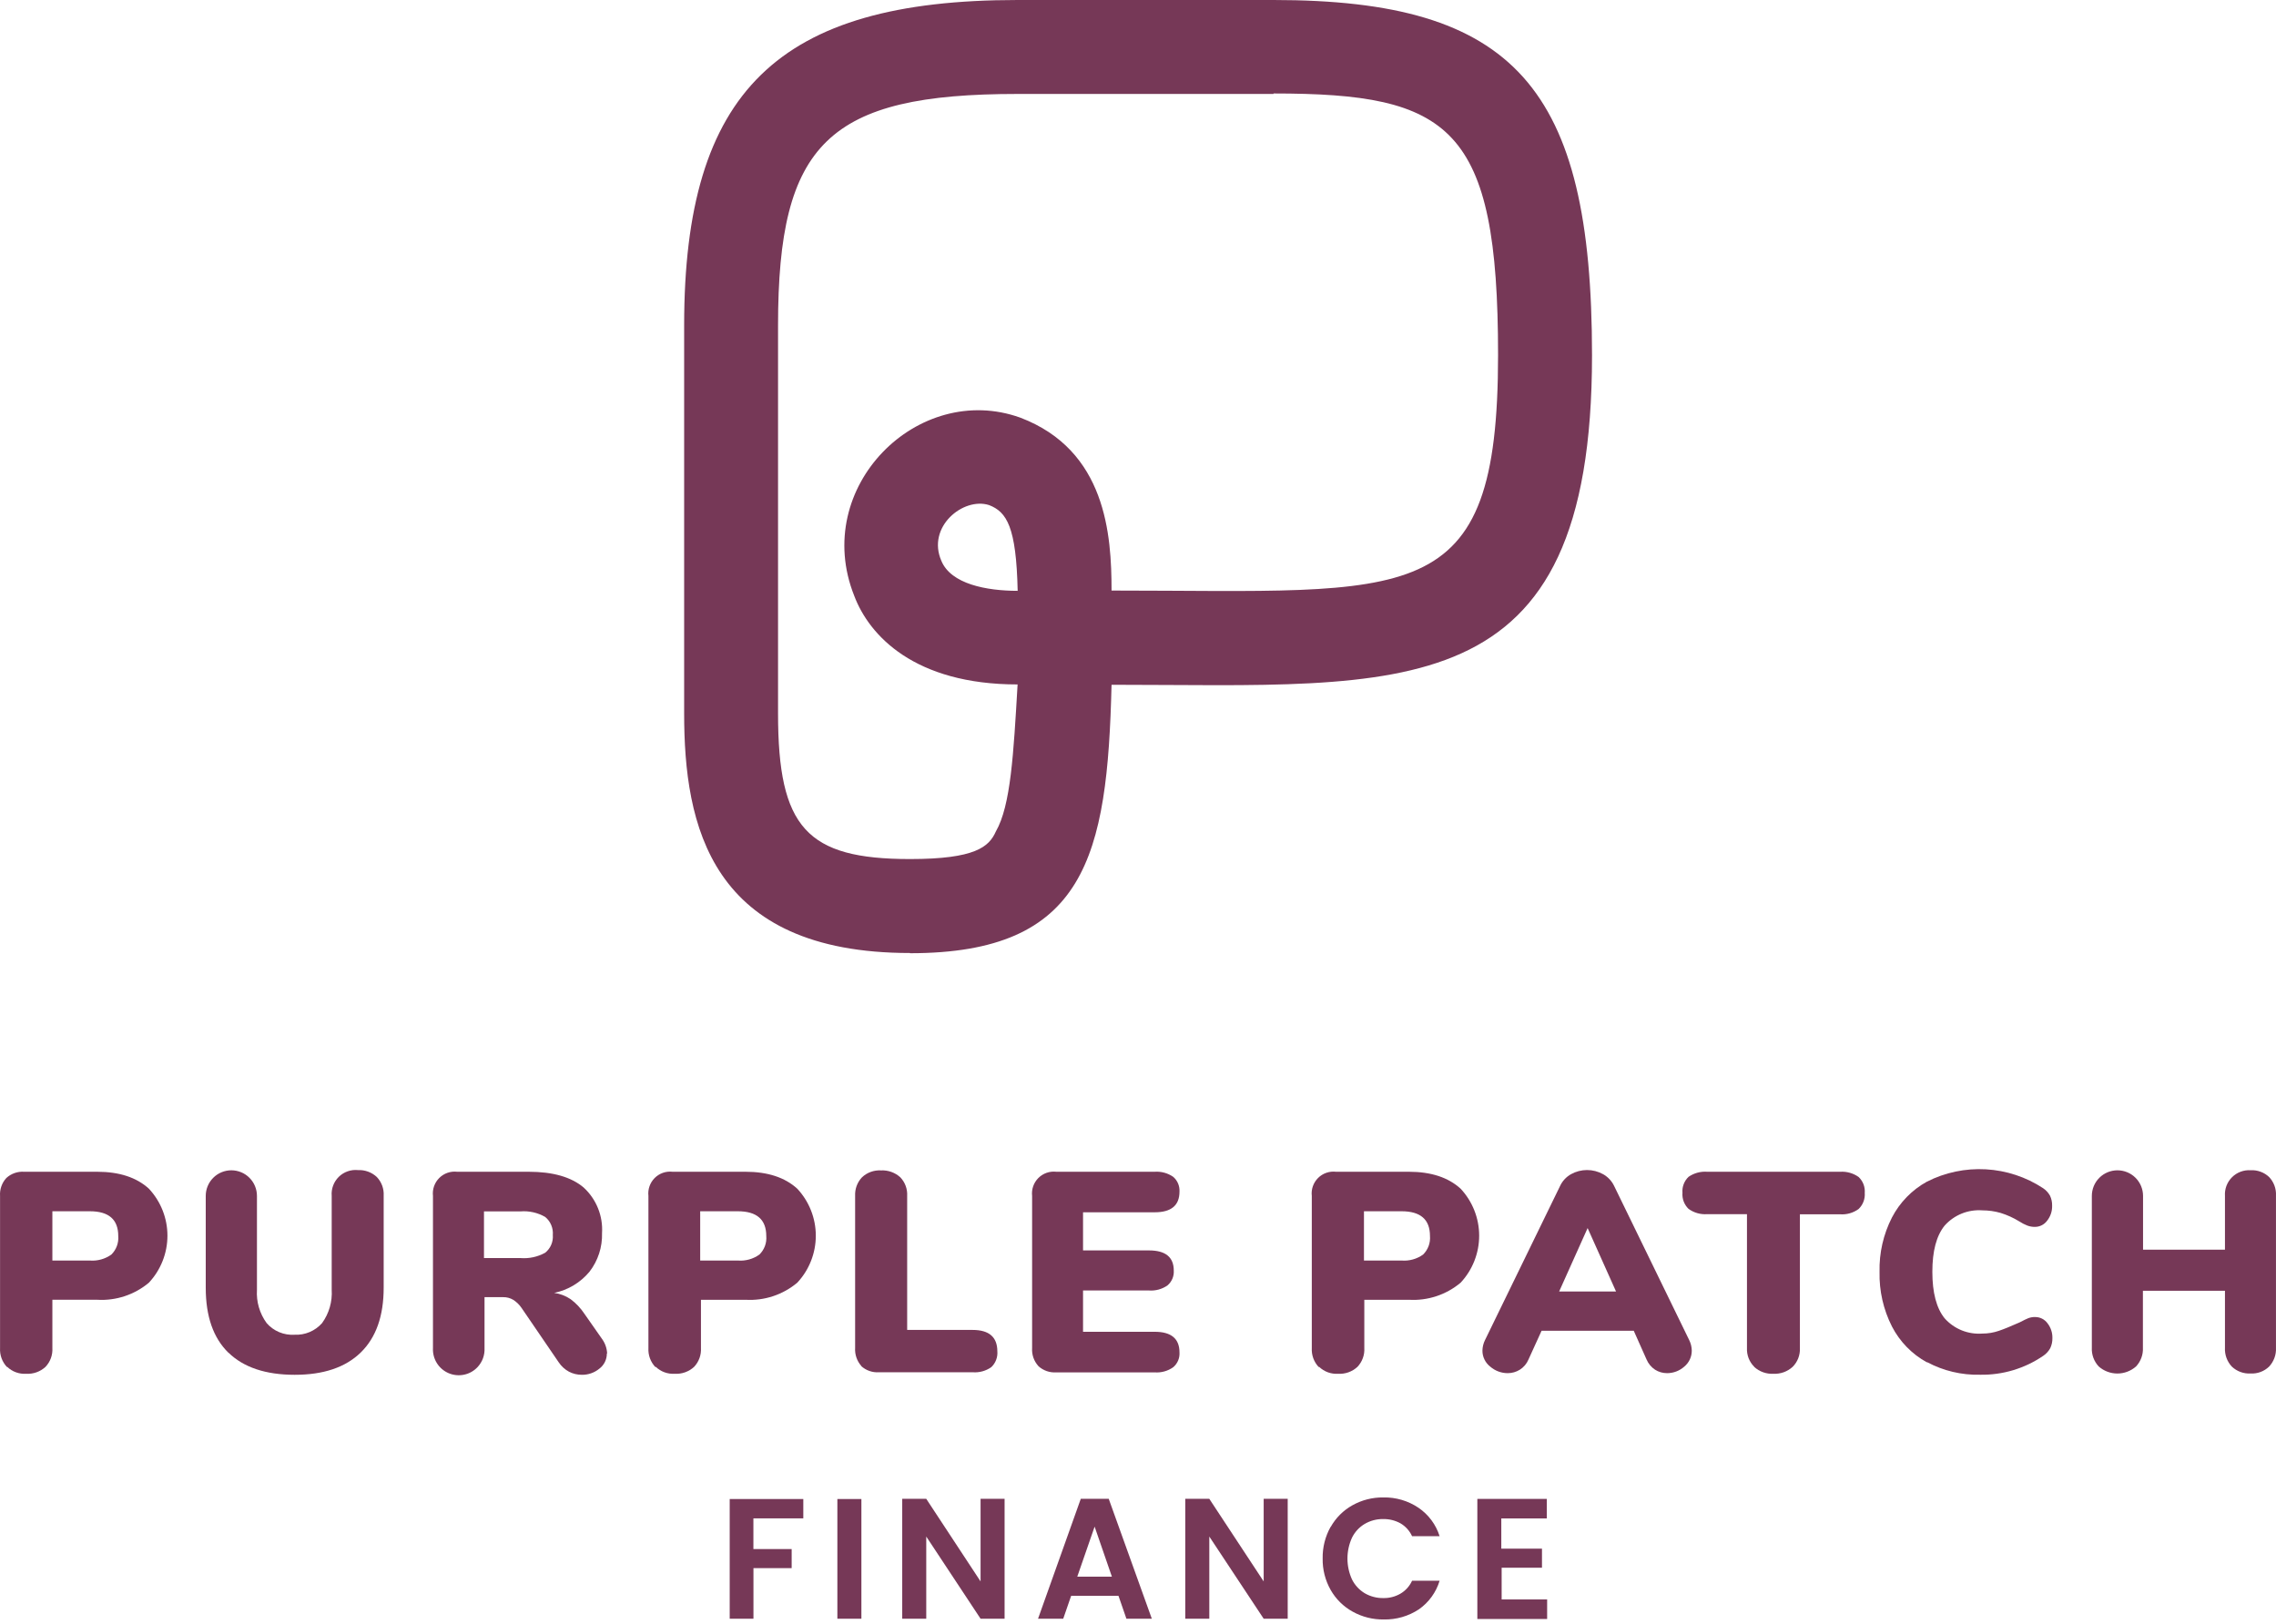 <svg xmlns="http://www.w3.org/2000/svg" width="164" height="117" viewBox="0 0 164 117" fill="none"><path d="M65.576 68.677C51.162 68.677 49.297 59.451 49.297 51.411V23.446C49.297 6.572 56.053 0 73.324 0H91.765C109.125 0 114.715 6.279 114.715 25.604C114.715 51.212 101.179 49.347 80.094 49.347C79.796 61.708 78.229 68.692 65.576 68.692V68.677ZM91.765 6.77H73.324C59.693 6.77 56.063 10.302 56.063 23.446V51.411C56.063 59.649 58.126 61.906 65.576 61.906C70.283 61.906 71.265 61.023 71.756 59.922C72.832 58.057 73.031 54.327 73.324 49.323C65.883 49.323 62.635 45.791 61.558 42.949C58.419 35.097 66.166 27.449 73.522 30.098C79.702 32.453 80.094 38.53 80.094 42.557C101.869 42.557 107.945 44.124 107.945 25.584C107.945 9.102 104.512 6.736 91.765 6.736V6.77ZM67.833 40.419C68.522 42.086 71.072 42.577 73.329 42.577C73.229 37.969 72.545 36.888 71.265 36.397C69.405 35.806 66.757 37.969 67.833 40.419Z" fill="#763857"></path><path d="M0.5 98.511C0.33 98.329 0.198 98.115 0.112 97.88C0.027 97.646 -0.01 97.396 0.004 97.147V86.181C-0.012 85.946 0.02 85.711 0.098 85.49C0.175 85.268 0.297 85.064 0.456 84.891C0.629 84.732 0.832 84.61 1.054 84.533C1.276 84.455 1.511 84.424 1.745 84.44H6.993C8.595 84.44 9.835 84.846 10.728 85.66C11.587 86.579 12.065 87.79 12.065 89.047C12.065 90.305 11.587 91.516 10.728 92.435C9.69 93.305 8.359 93.745 7.008 93.665H3.774V97.137C3.789 97.387 3.753 97.636 3.668 97.871C3.583 98.106 3.45 98.32 3.278 98.501C3.091 98.674 2.871 98.806 2.632 98.891C2.392 98.977 2.138 99.013 1.884 98.997C1.635 99.014 1.385 98.978 1.15 98.892C0.915 98.807 0.701 98.674 0.52 98.501L0.5 98.511ZM6.477 90.838C7.028 90.881 7.576 90.728 8.025 90.407C8.2 90.234 8.336 90.025 8.421 89.795C8.507 89.564 8.541 89.317 8.521 89.072C8.521 87.882 7.841 87.287 6.472 87.287H3.774V90.838H6.477Z" fill="#763857"></path><path d="M16.451 97.474C15.367 96.41 14.825 94.852 14.825 92.802V86.18C14.825 85.938 14.872 85.698 14.965 85.474C15.058 85.25 15.194 85.047 15.365 84.876C15.536 84.704 15.74 84.568 15.963 84.476C16.187 84.383 16.427 84.335 16.67 84.335C16.912 84.335 17.152 84.383 17.376 84.476C17.6 84.568 17.803 84.704 17.974 84.876C18.146 85.047 18.282 85.25 18.374 85.474C18.467 85.698 18.515 85.938 18.515 86.18V92.946C18.46 93.803 18.708 94.653 19.214 95.347C19.462 95.632 19.772 95.856 20.12 96.001C20.469 96.146 20.846 96.209 21.223 96.185C21.595 96.203 21.967 96.137 22.311 95.992C22.654 95.847 22.96 95.626 23.207 95.347C23.71 94.651 23.955 93.802 23.901 92.946V86.18C23.88 85.928 23.915 85.674 24.004 85.436C24.092 85.199 24.232 84.983 24.412 84.806C24.593 84.628 24.811 84.493 25.05 84.409C25.289 84.325 25.544 84.295 25.796 84.32C26.043 84.309 26.291 84.347 26.523 84.432C26.756 84.517 26.969 84.648 27.15 84.816C27.32 84.995 27.452 85.206 27.538 85.437C27.623 85.668 27.66 85.915 27.646 86.161V92.802C27.646 94.836 27.096 96.39 25.994 97.465C24.893 98.539 23.305 99.075 21.228 99.072C19.155 99.072 17.552 98.541 16.461 97.474H16.451Z" fill="#763857"></path><path d="M43.727 97.539C43.728 97.752 43.679 97.962 43.585 98.152C43.49 98.342 43.352 98.508 43.182 98.635C42.827 98.925 42.38 99.08 41.922 99.072C41.601 99.073 41.284 98.997 40.999 98.849C40.702 98.688 40.448 98.456 40.26 98.174L37.597 94.276C37.438 94.036 37.233 93.832 36.992 93.675C36.766 93.539 36.506 93.47 36.243 93.477H34.913V97.147C34.925 97.396 34.888 97.645 34.803 97.879C34.717 98.114 34.586 98.328 34.417 98.511C34.157 98.791 33.818 98.984 33.444 99.063C33.071 99.143 32.682 99.106 32.33 98.957C31.979 98.808 31.681 98.554 31.479 98.231C31.276 97.907 31.179 97.529 31.198 97.147V86.181C31.172 85.946 31.198 85.707 31.276 85.484C31.354 85.261 31.481 85.058 31.649 84.89C31.816 84.723 32.019 84.595 32.243 84.517C32.466 84.439 32.704 84.413 32.939 84.44H38.088C39.84 84.44 41.163 84.819 42.056 85.576C42.508 85.991 42.861 86.501 43.09 87.07C43.319 87.639 43.419 88.252 43.38 88.864C43.41 89.867 43.091 90.848 42.478 91.642C41.828 92.426 40.931 92.965 39.933 93.17C40.356 93.228 40.76 93.382 41.114 93.621C41.502 93.91 41.837 94.264 42.106 94.668L43.38 96.488C43.602 96.793 43.73 97.157 43.747 97.534L43.727 97.539ZM39.288 90.273C39.476 90.121 39.624 89.925 39.719 89.703C39.814 89.481 39.853 89.239 39.834 88.998C39.854 88.754 39.815 88.508 39.72 88.282C39.625 88.055 39.477 87.856 39.288 87.699C38.746 87.386 38.121 87.246 37.498 87.297H34.874V90.66H37.498C38.12 90.71 38.743 90.576 39.288 90.273Z" fill="#763857"></path><path d="M47.219 98.511C47.048 98.329 46.917 98.115 46.831 97.88C46.746 97.646 46.709 97.397 46.723 97.147V86.181C46.696 85.946 46.723 85.707 46.801 85.484C46.879 85.261 47.006 85.058 47.173 84.89C47.341 84.723 47.544 84.595 47.767 84.517C47.991 84.439 48.229 84.413 48.464 84.44H53.712C55.314 84.44 56.554 84.847 57.447 85.66C58.306 86.579 58.784 87.79 58.784 89.048C58.784 90.306 58.306 91.517 57.447 92.436C56.409 93.305 55.078 93.746 53.727 93.666H50.508V97.138C50.523 97.387 50.487 97.637 50.402 97.871C50.316 98.106 50.184 98.321 50.012 98.502C49.825 98.674 49.605 98.806 49.365 98.892C49.126 98.977 48.872 99.013 48.618 98.998C48.369 99.013 48.119 98.978 47.884 98.892C47.649 98.807 47.435 98.674 47.254 98.502L47.219 98.511ZM53.171 90.838C53.722 90.882 54.27 90.73 54.719 90.407C54.895 90.235 55.031 90.026 55.117 89.796C55.203 89.565 55.236 89.318 55.215 89.073C55.215 87.882 54.53 87.287 53.161 87.287H50.453V90.838H53.171Z" fill="#763857"></path><path d="M62.069 98.443C61.91 98.265 61.788 98.057 61.711 97.831C61.633 97.606 61.602 97.367 61.617 97.129V86.182C61.605 85.936 61.642 85.69 61.727 85.459C61.813 85.228 61.944 85.016 62.114 84.838C62.295 84.667 62.51 84.535 62.745 84.45C62.979 84.365 63.228 84.328 63.477 84.342C63.989 84.316 64.491 84.494 64.871 84.838C65.042 85.016 65.173 85.227 65.259 85.458C65.344 85.689 65.381 85.936 65.367 86.182V95.839H70.084C71.268 95.839 71.862 96.352 71.865 97.377C71.883 97.588 71.853 97.801 71.777 97.999C71.702 98.198 71.583 98.376 71.428 98.522C71.037 98.797 70.561 98.927 70.084 98.889H63.339C63.104 98.906 62.869 98.874 62.647 98.796C62.426 98.719 62.222 98.597 62.049 98.438L62.069 98.443Z" fill="#763857"></path><path d="M74.821 98.442C74.663 98.268 74.541 98.063 74.464 97.841C74.386 97.618 74.354 97.383 74.37 97.147V86.181C74.343 85.946 74.37 85.707 74.448 85.484C74.526 85.261 74.653 85.058 74.82 84.89C74.988 84.723 75.191 84.595 75.414 84.517C75.638 84.439 75.876 84.413 76.111 84.44H83.204C83.677 84.407 84.148 84.537 84.538 84.807C84.69 84.938 84.81 85.103 84.888 85.287C84.966 85.472 85.001 85.673 84.99 85.873C84.99 86.865 84.394 87.361 83.204 87.361H78.04V90.109H82.792C83.983 90.109 84.578 90.594 84.578 91.562C84.591 91.763 84.556 91.964 84.478 92.149C84.4 92.334 84.279 92.498 84.126 92.629C83.737 92.902 83.266 93.031 82.792 92.996H78.04V95.972H83.204C84.394 95.972 84.99 96.468 84.99 97.46C85.003 97.661 84.969 97.862 84.89 98.047C84.812 98.232 84.691 98.396 84.538 98.526C84.15 98.801 83.678 98.932 83.204 98.898H76.111C75.877 98.913 75.642 98.881 75.42 98.804C75.199 98.726 74.995 98.605 74.821 98.447V98.442Z" fill="#763857"></path><path d="M95.019 98.511C94.848 98.329 94.716 98.115 94.631 97.88C94.546 97.646 94.509 97.397 94.523 97.147V86.181C94.496 85.946 94.522 85.707 94.6 85.484C94.678 85.261 94.806 85.058 94.973 84.89C95.14 84.723 95.343 84.595 95.567 84.517C95.79 84.439 96.028 84.413 96.264 84.44H101.511C103.113 84.44 104.353 84.847 105.246 85.66C106.105 86.579 106.583 87.79 106.583 89.048C106.583 90.306 106.105 91.517 105.246 92.436C104.209 93.305 102.878 93.746 101.526 93.666H98.307V97.138C98.323 97.387 98.287 97.637 98.201 97.871C98.116 98.106 97.983 98.321 97.811 98.502C97.624 98.674 97.404 98.806 97.165 98.892C96.925 98.977 96.671 99.013 96.417 98.998C96.168 99.014 95.918 98.978 95.683 98.893C95.449 98.807 95.234 98.674 95.053 98.502L95.019 98.511ZM100.996 90.838C101.546 90.882 102.094 90.729 102.543 90.407C102.719 90.234 102.854 90.025 102.94 89.795C103.025 89.564 103.059 89.318 103.039 89.073C103.039 87.882 102.36 87.287 100.991 87.287H98.282V90.838H100.996Z" fill="#763857"></path><path d="M121.903 97.332C121.903 97.552 121.855 97.769 121.762 97.968C121.668 98.167 121.532 98.343 121.362 98.483C121.021 98.787 120.579 98.955 120.122 98.954C119.817 98.955 119.517 98.869 119.259 98.706C118.986 98.525 118.772 98.268 118.644 97.967L117.722 95.898H111.08L110.138 97.967C110.011 98.272 109.792 98.53 109.513 98.706C109.251 98.869 108.948 98.955 108.64 98.954C108.177 98.954 107.729 98.787 107.38 98.483C107.204 98.347 107.063 98.172 106.966 97.972C106.868 97.773 106.818 97.554 106.819 97.332C106.823 97.068 106.886 96.809 107.003 96.573L112.414 85.463C112.582 85.104 112.858 84.808 113.203 84.614C113.556 84.419 113.953 84.316 114.356 84.316C114.76 84.316 115.156 84.419 115.509 84.614C115.857 84.807 116.136 85.104 116.308 85.463L121.719 96.573C121.836 96.809 121.899 97.068 121.903 97.332ZM116.447 93.071L114.398 88.498L112.345 93.071H116.447Z" fill="#763857"></path><path d="M126.401 98.492C126.225 98.317 126.088 98.106 125.998 97.875C125.909 97.644 125.868 97.396 125.88 97.148V87.496H123.013C122.534 87.531 122.058 87.396 121.669 87.114C121.515 86.965 121.397 86.784 121.321 86.585C121.246 86.385 121.215 86.171 121.232 85.958C121.214 85.746 121.244 85.532 121.32 85.333C121.395 85.134 121.515 84.954 121.669 84.807C122.062 84.535 122.536 84.405 123.013 84.44H132.606C133.076 84.412 133.541 84.545 133.925 84.817C134.08 84.964 134.2 85.143 134.277 85.342C134.353 85.541 134.384 85.755 134.367 85.968C134.383 86.181 134.352 86.395 134.275 86.595C134.199 86.795 134.079 86.975 133.925 87.124C133.537 87.407 133.06 87.543 132.581 87.505H129.694V97.158C129.705 97.406 129.663 97.654 129.573 97.885C129.482 98.117 129.345 98.327 129.168 98.502C128.982 98.671 128.763 98.803 128.526 98.888C128.288 98.973 128.037 99.01 127.785 98.998C127.533 99.011 127.28 98.974 127.043 98.889C126.805 98.804 126.587 98.672 126.401 98.502V98.492Z" fill="#763857"></path><path d="M138.846 98.174C137.767 97.583 136.89 96.683 136.326 95.59C135.708 94.371 135.401 93.018 135.433 91.651C135.401 90.293 135.708 88.948 136.326 87.738C136.893 86.647 137.769 85.748 138.846 85.154C140.159 84.488 141.625 84.181 143.095 84.264C144.566 84.347 145.988 84.816 147.218 85.625C147.423 85.763 147.593 85.946 147.714 86.161C147.824 86.39 147.876 86.641 147.868 86.895C147.878 87.285 147.749 87.666 147.506 87.971C147.405 88.108 147.273 88.219 147.122 88.295C146.97 88.372 146.803 88.412 146.633 88.413C146.445 88.416 146.258 88.384 146.082 88.318C145.881 88.24 145.688 88.14 145.507 88.021C145.083 87.76 144.628 87.553 144.153 87.406C143.727 87.284 143.286 87.223 142.844 87.222C142.337 87.184 141.828 87.263 141.356 87.453C140.885 87.643 140.464 87.939 140.125 88.318C139.53 89.052 139.238 90.159 139.238 91.651C139.238 93.144 139.53 94.27 140.125 95.004C140.464 95.384 140.885 95.68 141.356 95.87C141.828 96.06 142.337 96.139 142.844 96.101C143.249 96.102 143.651 96.035 144.034 95.902C144.416 95.773 144.907 95.57 145.522 95.297C145.81 95.148 146.018 95.044 146.157 94.99C146.316 94.932 146.484 94.905 146.653 94.91C146.822 94.91 146.99 94.949 147.141 95.025C147.293 95.101 147.424 95.211 147.526 95.347C147.768 95.652 147.897 96.033 147.888 96.423C147.894 96.675 147.841 96.924 147.734 97.152C147.614 97.371 147.444 97.558 147.238 97.698C145.896 98.62 144.298 99.098 142.67 99.067C141.345 99.099 140.035 98.788 138.866 98.164L138.846 98.174Z" fill="#763857"></path><path d="M163.502 84.817C163.671 84.996 163.803 85.207 163.888 85.438C163.973 85.669 164.011 85.915 163.998 86.161V97.128C164.01 97.375 163.973 97.623 163.887 97.855C163.802 98.088 163.671 98.301 163.502 98.482C163.325 98.652 163.115 98.785 162.884 98.87C162.654 98.955 162.408 98.992 162.163 98.978C161.917 98.991 161.671 98.953 161.439 98.868C161.208 98.783 160.997 98.651 160.818 98.482C160.648 98.3 160.515 98.085 160.43 97.851C160.345 97.616 160.308 97.367 160.322 97.118V93.016H154.41V97.118C154.423 97.365 154.385 97.613 154.3 97.845C154.215 98.078 154.084 98.291 153.914 98.472C153.543 98.799 153.065 98.98 152.57 98.98C152.075 98.98 151.597 98.799 151.226 98.472C151.056 98.29 150.924 98.076 150.839 97.843C150.754 97.609 150.716 97.361 150.73 97.113V86.181C150.73 85.692 150.924 85.222 151.27 84.876C151.616 84.53 152.085 84.336 152.575 84.336C153.064 84.336 153.533 84.53 153.879 84.876C154.226 85.222 154.42 85.692 154.42 86.181V90.055H160.322V86.181C160.306 85.934 160.343 85.686 160.43 85.454C160.518 85.223 160.654 85.012 160.829 84.837C161.004 84.662 161.214 84.526 161.446 84.439C161.678 84.352 161.925 84.315 162.172 84.331C162.418 84.317 162.663 84.355 162.893 84.44C163.124 84.525 163.334 84.657 163.512 84.827L163.502 84.817Z" fill="#763857"></path><path d="M57.883 108.024V109.418H54.287V111.63H57.044V113.004H54.291V116.65H52.58V108.024H57.883Z" fill="#763857"></path><path d="M62.069 108.024V116.65H60.338V108.024H62.069Z" fill="#763857"></path><path d="M72.387 116.65H70.656L66.742 110.728V116.65H65.011V108.01H66.742L70.656 113.962V108.01H72.387V116.65Z" fill="#763857"></path><path d="M80.615 115.003H77.182L76.612 116.65H74.797L77.877 108.01H79.891L82.996 116.65H81.165L80.595 115.003H80.615ZM80.119 113.62L78.874 110.014L77.624 113.62H80.119Z" fill="#763857"></path><path d="M92.787 116.65H91.056L87.138 110.728V116.65H85.406V108.01H87.138L91.056 113.962V108.01H92.787V116.65Z" fill="#763857"></path><path d="M95.882 110.043C96.249 109.385 96.791 108.843 97.449 108.476C98.13 108.094 98.9 107.899 99.681 107.91C100.581 107.891 101.464 108.151 102.211 108.654C102.934 109.146 103.471 109.868 103.733 110.703H101.749C101.572 110.314 101.279 109.99 100.911 109.775C100.532 109.566 100.104 109.46 99.671 109.468C99.201 109.46 98.738 109.582 98.332 109.82C97.938 110.055 97.621 110.4 97.419 110.812C97.204 111.283 97.092 111.796 97.092 112.315C97.092 112.833 97.204 113.346 97.419 113.818C97.623 114.228 97.94 114.572 98.332 114.81C98.738 115.047 99.201 115.169 99.671 115.162C100.106 115.172 100.535 115.062 100.911 114.844C101.28 114.627 101.572 114.301 101.749 113.912H103.733C103.482 114.745 102.958 115.47 102.245 115.97C101.494 116.468 100.607 116.724 99.706 116.704C98.926 116.716 98.156 116.522 97.474 116.144C96.808 115.779 96.257 115.236 95.882 114.576C95.49 113.884 95.291 113.1 95.306 112.305C95.292 111.507 95.491 110.719 95.882 110.023V110.043Z" fill="#763857"></path><path d="M108.178 109.418V111.601H111.109V112.975H108.203V115.261H111.481V116.67H106.452V108.015H111.457V109.423H108.178V109.418Z" fill="#763857"></path></svg>